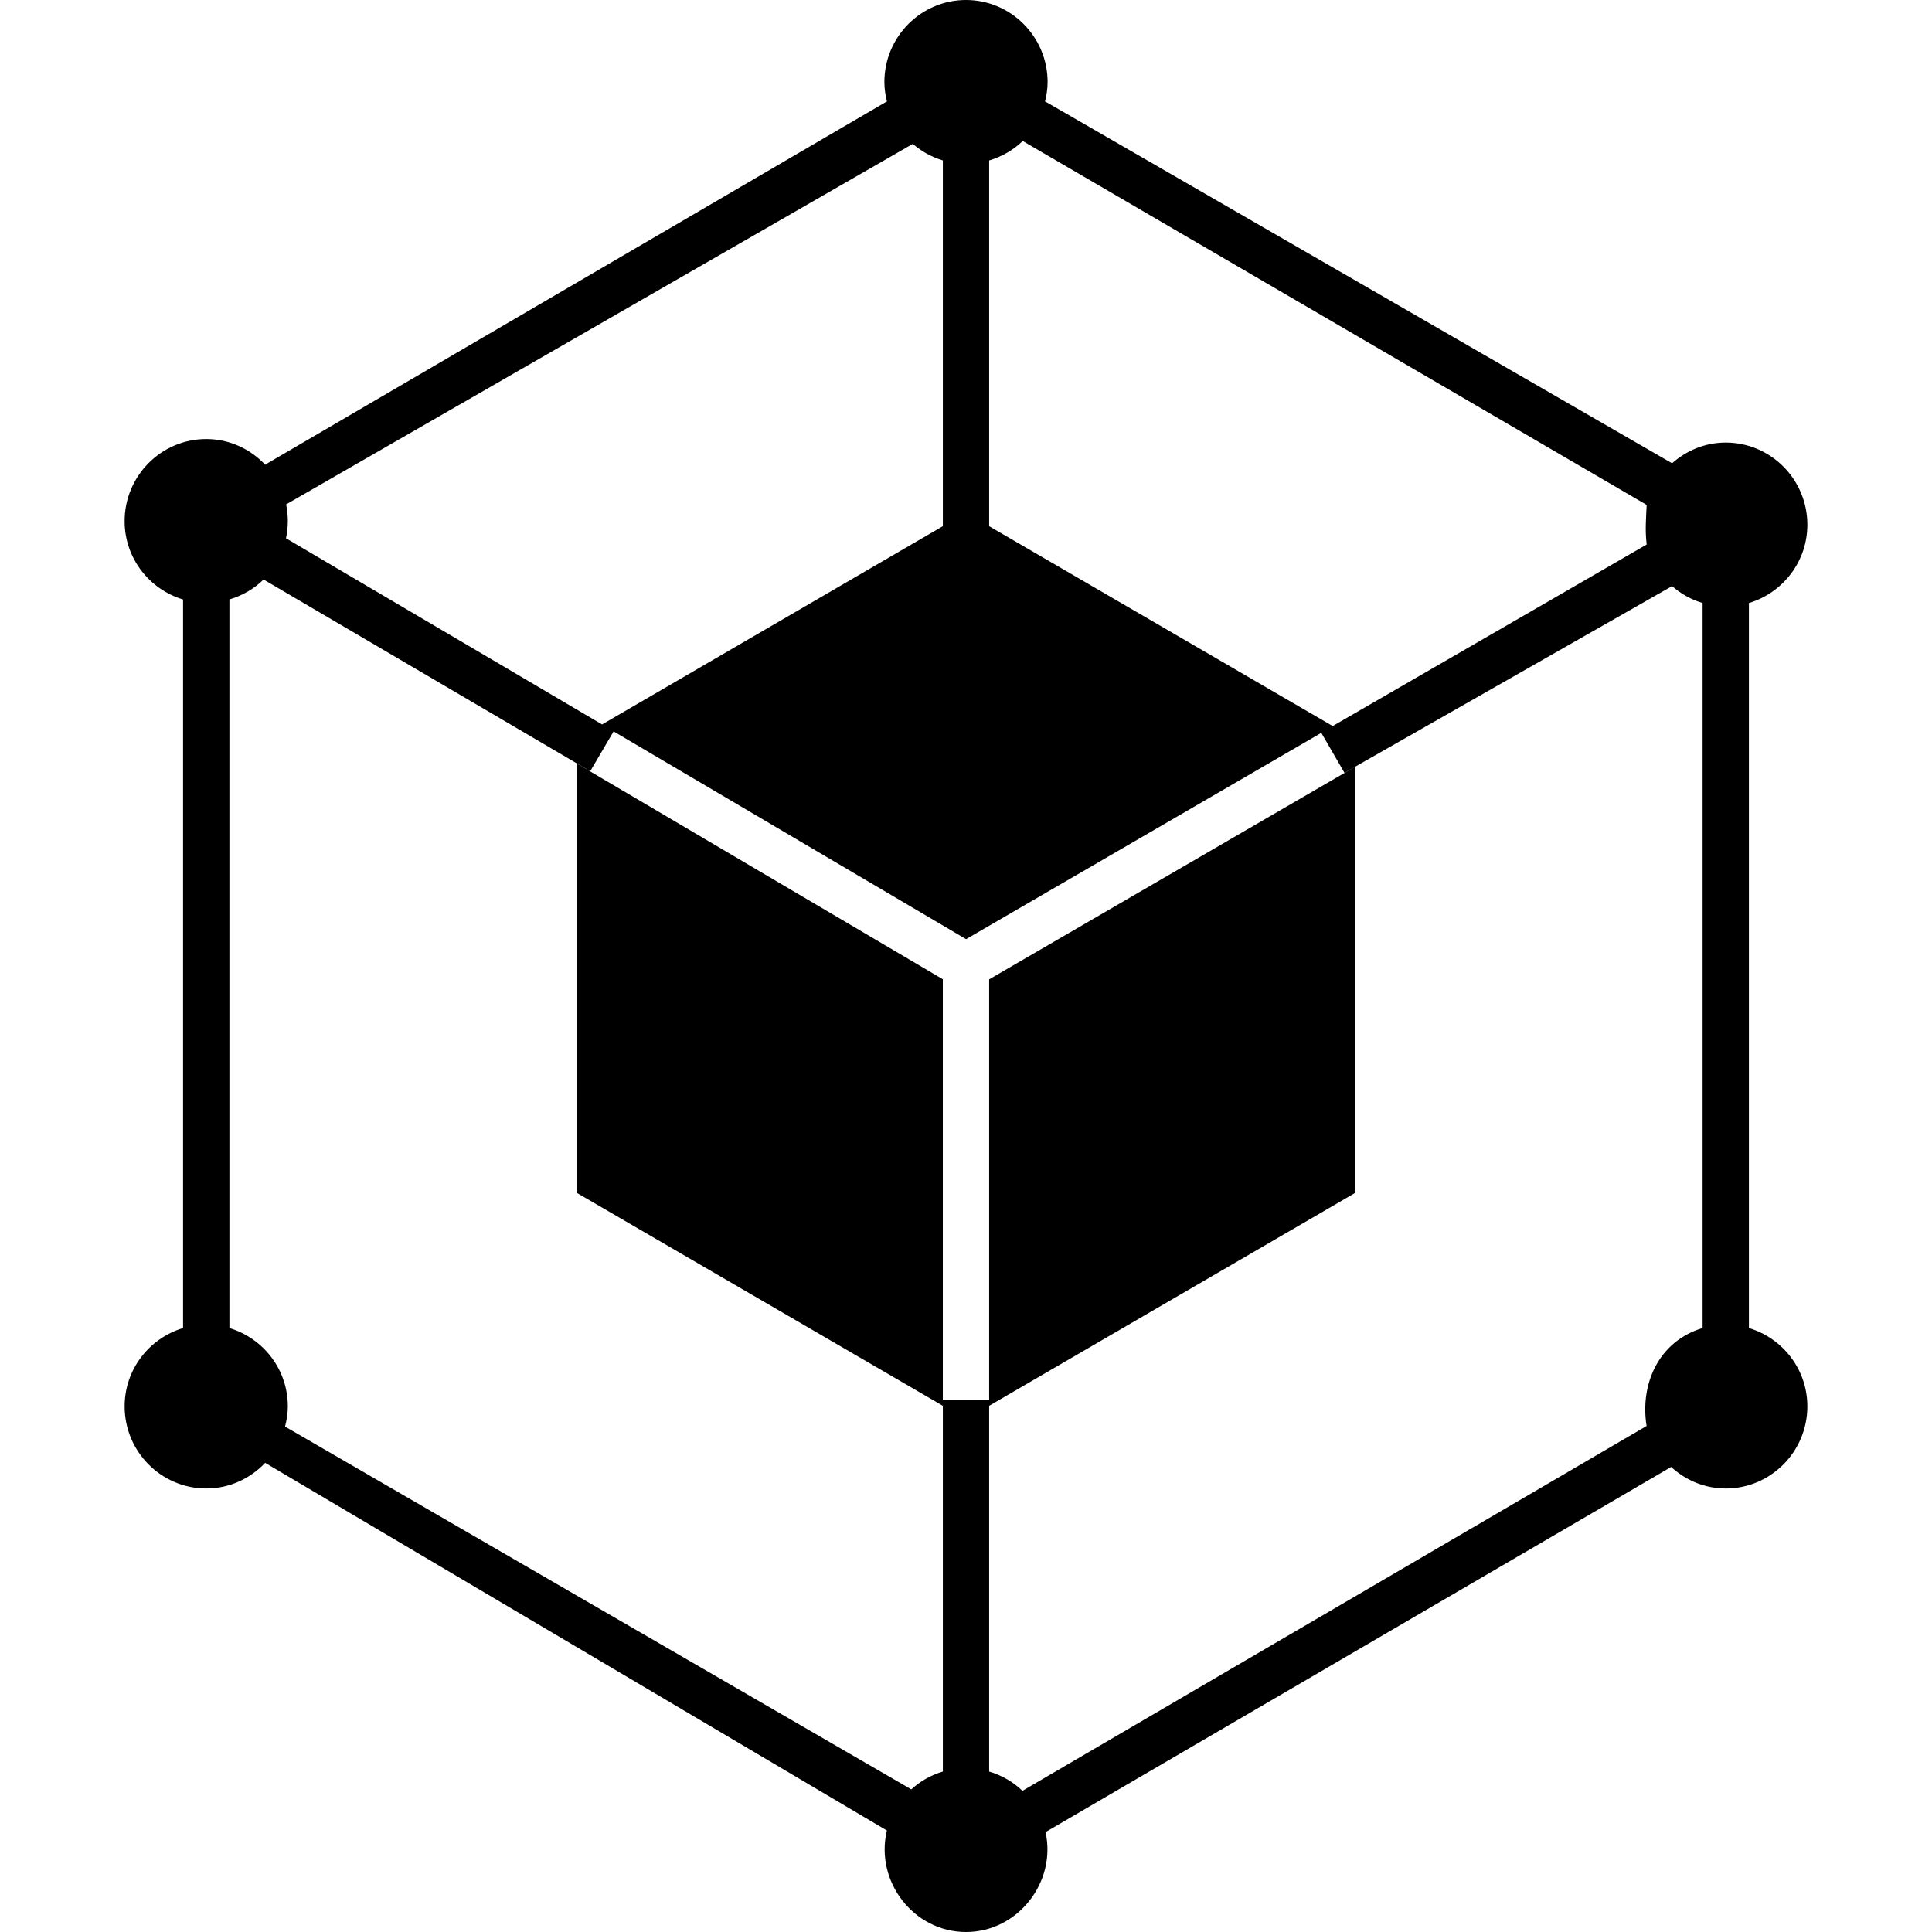 <svg id="Layer_1" color="#9F8B79"  enable-background="new 0 0 124 124" height="70" viewBox="0 0 124 124" width="70" xmlns="http://www.w3.org/2000/svg"><path d="m112.249 85.237v-46.534c2.161-.649 3.751-2.644 3.751-5.028 0-2.906-2.349-5.27-5.238-5.27-1.342 0-2.554.525-3.482 1.363l.025-.041-40.22-23.214-.022.039c.103-.413.175-.837.175-1.282 0-2.906-2.35-5.27-5.238-5.27s-5.238 2.364-5.238 5.27c0 .438.069.857.169 1.264l-.016-.02-39.89 23.306s.006.012.012.024c-.956-1.02-2.3-1.665-3.8-1.665-2.888 0-5.238 2.364-5.238 5.27 0 2.383 1.59 4.378 3.751 5.028v46.761c-2.16.648-3.75 2.643-3.75 5.026 0 2.906 2.349 5.27 5.238 5.27 1.495 0 2.837-.642 3.792-1.657l-.004.015 39.899 23.595c-.786 3.249 1.706 6.513 5.075 6.513 3.32 0 5.818-3.19 5.106-6.412l40.152-23.435c.93.85 2.152 1.382 3.504 1.382 2.888 0 5.238-2.364 5.238-5.27 0-2.384-1.59-4.379-3.751-5.028zm-6.563-52.832c-.039.904-.108 1.631.001 2.543l-20.152 11.651-22.049-12.826v-23.475c.823-.247 1.567-.674 2.167-1.262l-.009.016zm-47.099-23.171c.555.484 1.206.846 1.927 1.063v23.475l-21.872 12.724-20.286-11.948c.152-.715.156-1.458.008-2.174zm7.036 105.706c-.594-.575-1.327-.994-2.137-1.237v-23.476l23.513-13.677v-27.35l-23.513 13.657v26.979h-2.973v-26.985l-23.512-13.858v27.557l23.513 13.677v23.475c-.762.229-1.451.618-2.024 1.144l-40.195-23.286c.106-.417.179-.846.179-1.296 0-2.383-1.59-4.378-3.75-5.027v-46.762c.834-.251 1.59-.684 2.193-1.284v.003l20.963 12.306 1.503-2.557 22.623 13.334 22.798-13.242 1.486 2.565 21.016-11.976-.026-.043c.568.514 1.246.896 1.997 1.121v46.534c-2.845.855-4.026 3.624-3.595 6.285z"/></svg>